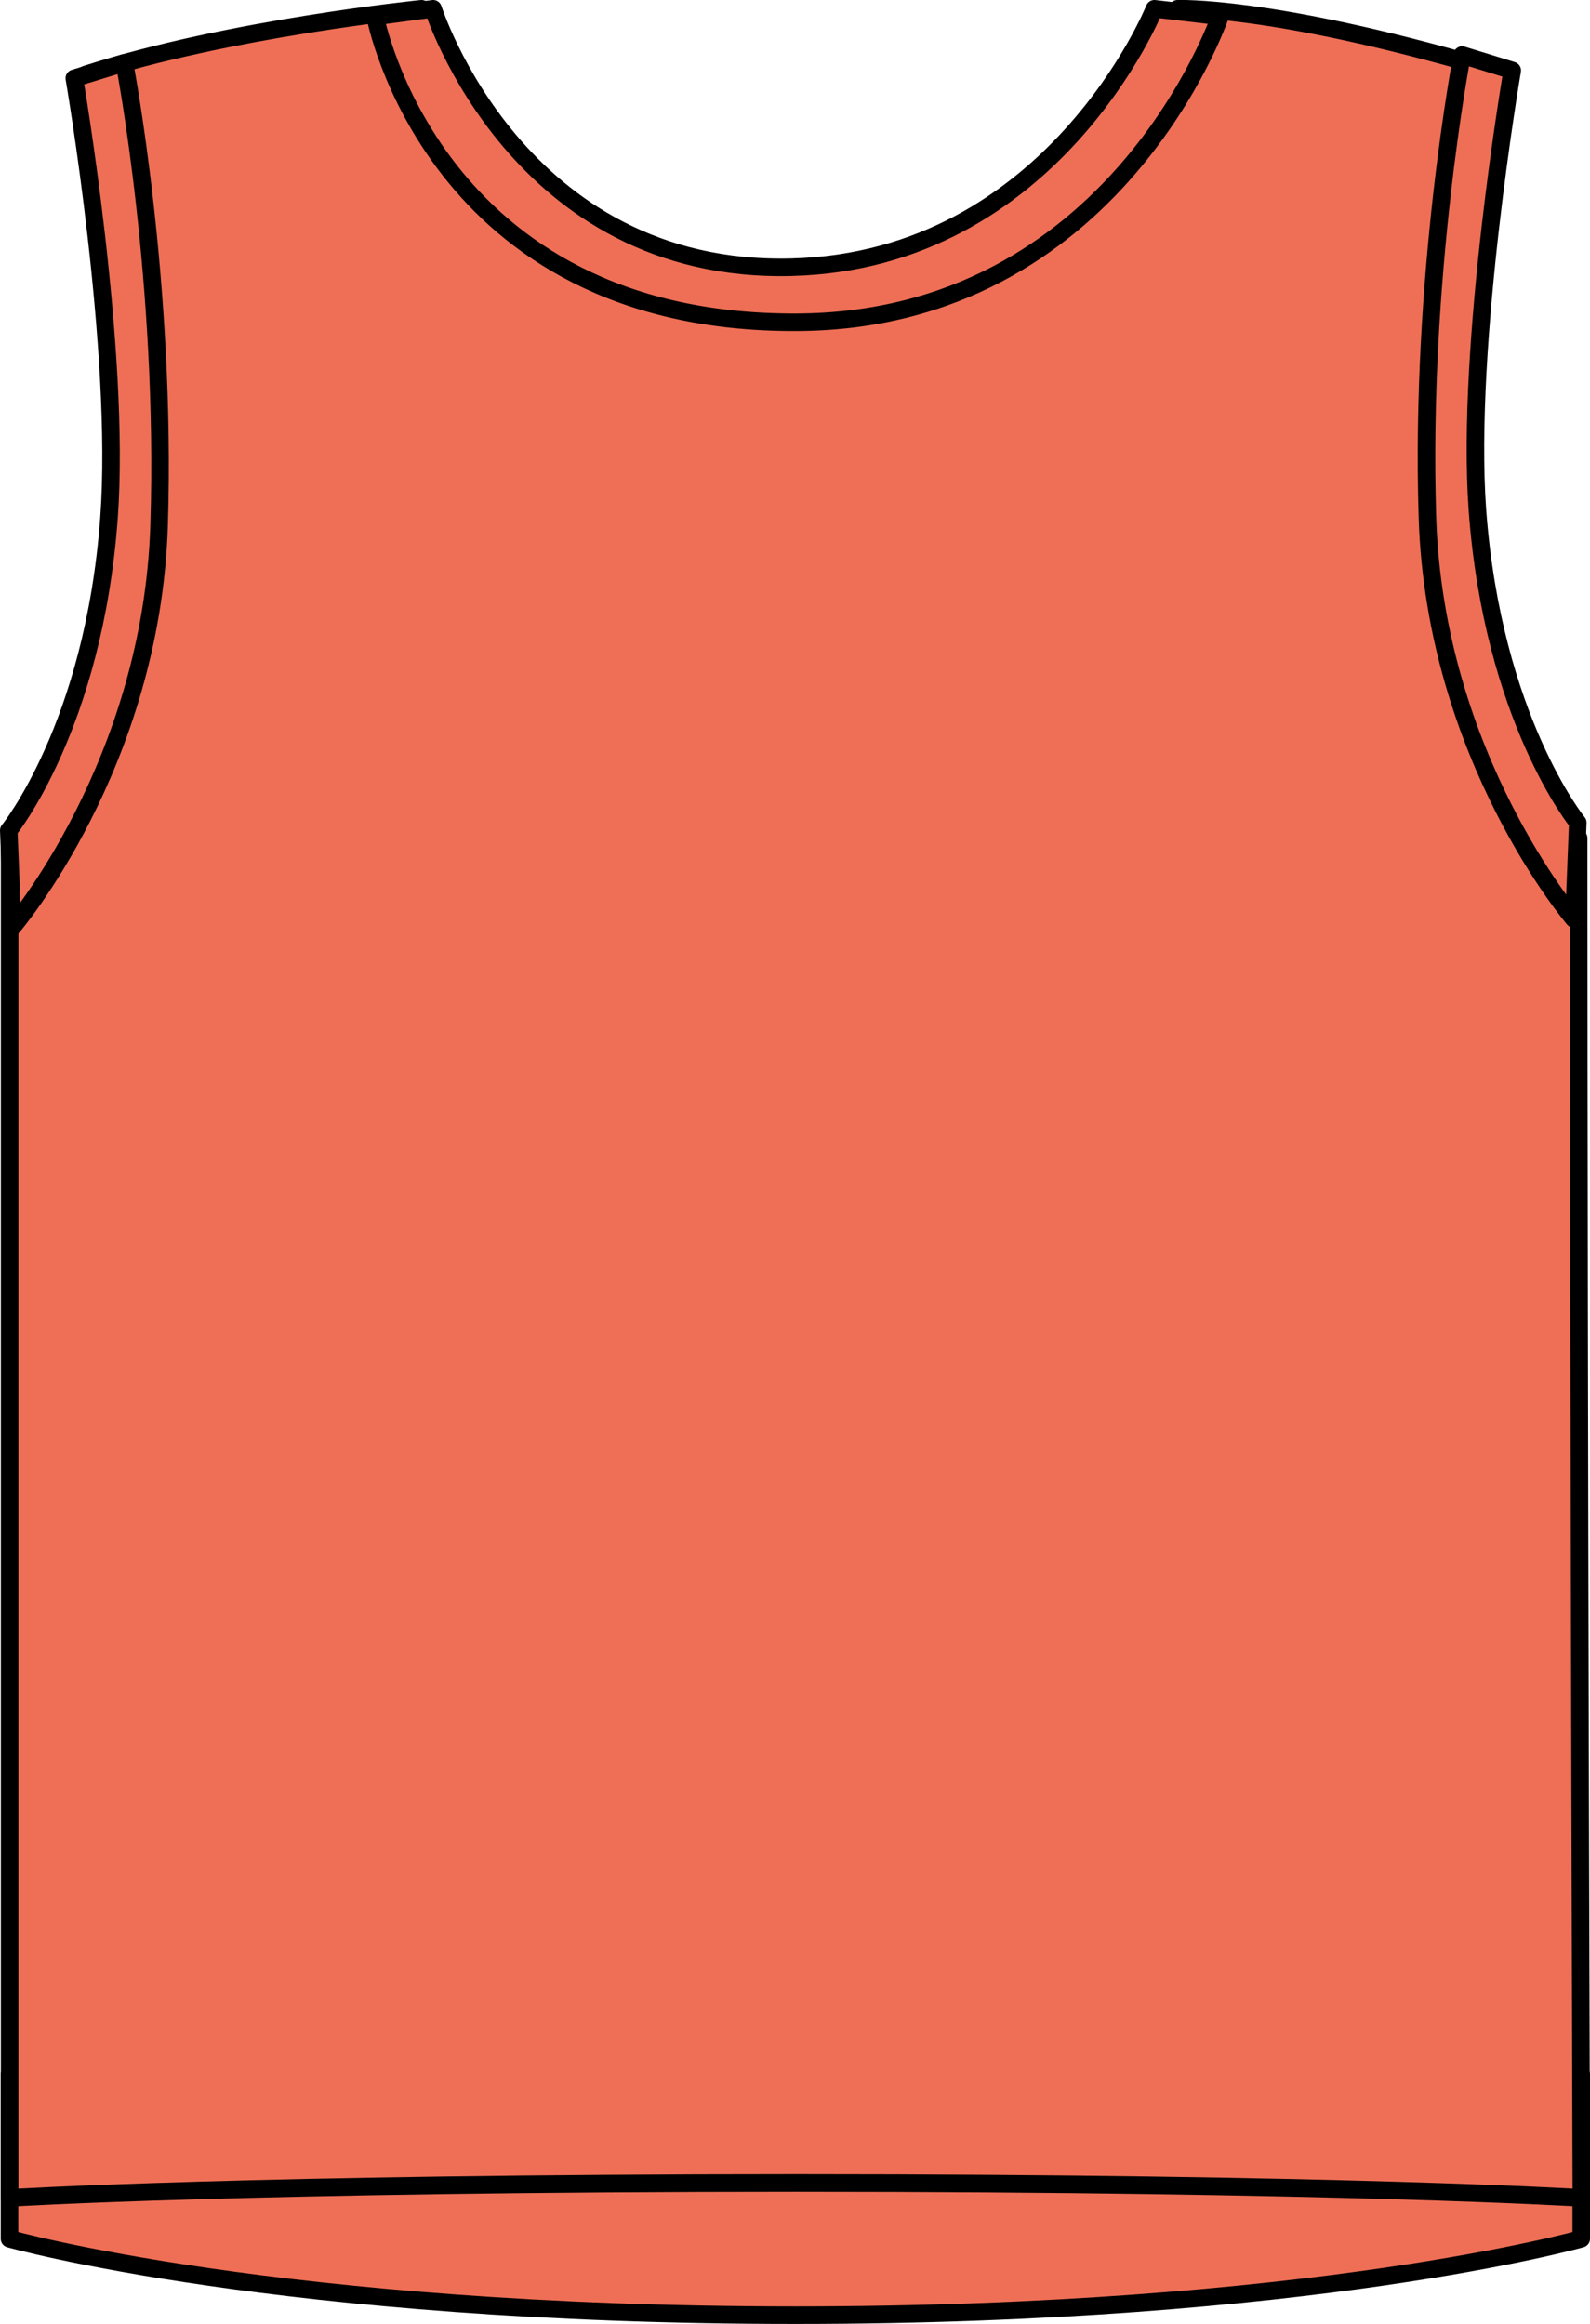 <?xml version="1.0" encoding="iso-8859-1"?>
<!-- Generator: Adobe Illustrator 23.0.2, SVG Export Plug-In . SVG Version: 6.00 Build 0)  -->
<svg version="1.1" id="electric__x0D_orange" xmlns="http://www.w3.org/2000/svg" xmlns:xlink="http://www.w3.org/1999/xlink"
	 x="0px" y="0px" viewBox="0 0 12.882 18.828" style="enable-background:new 0 0 12.882 18.828;" xml:space="preserve">
<g>
	<path style="fill:#EE6F56;stroke:#000000;stroke-width:0.142;stroke-linejoin:round;stroke-miterlimit:3.864;" d="M12.811,18.138
		c0,0-2.187,0.619-6.367,0.619s-6.367-0.619-6.367-0.619v-1.332h12.734V18.138z"/>
	<g>
		<path style="fill:#EE6F56;stroke:#000000;stroke-width:0.142;stroke-linejoin:round;stroke-miterlimit:3.864;" d="M3.415,0.071
			c0,0,0.339,2.345,2.906,2.313c2.5-0.031,3.219-2.313,3.219-2.313s0.75-0.031,2.469,0.469c0,0.393-1.207,4.28,0.781,6.25
			c0.001,4.926,0.022,11.017,0.022,11.017s-1.938-0.121-6.359-0.121c-4.422,0-6.375,0.121-6.375,0.121l0-11.017
			C1.79,4.665,0.696,0.603,0.696,0.603C1.852,0.228,3.415,0.071,3.415,0.071L3.415,0.071z"/>
		<path style="fill:#EE6F56;stroke:#000000;stroke-width:0.142;stroke-linejoin:round;stroke-miterlimit:3.864;" d="M3.04,0.134
			l0.469-0.063c0,0,0.682,2.152,2.906,2.094c2.118-0.056,2.938-2.094,2.938-2.094l0.531,0.062c0,0-0.844,2.469-3.432,2.478
			C3.506,2.622,3.04,0.134,3.04,0.134L3.04,0.134z"/>
		<path style="fill:#EE6F56;stroke:#000000;stroke-width:0.142;stroke-linejoin:round;stroke-miterlimit:3.864;" d="M0.602,0.634
			l0.406-0.125c0,0,0.344,1.781,0.281,3.75c-0.062,1.938-1.187,3.25-1.187,3.25L0.071,6.728c0,0,0.688-0.844,0.812-2.531
			C0.983,2.846,0.602,0.634,0.602,0.634L0.602,0.634z"/>
		<path style="fill:#EE6F56;stroke:#000000;stroke-width:0.142;stroke-linejoin:round;stroke-miterlimit:3.864;" d="M12.252,0.571
			l-0.406-0.125c0,0-0.344,1.78-0.281,3.75c0.062,1.938,1.187,3.25,1.187,3.25l0.031-0.781c0,0-0.688-0.844-0.813-2.531
			C11.872,2.783,12.252,0.571,12.252,0.571L12.252,0.571z"/>
	</g>
</g>
</svg>
